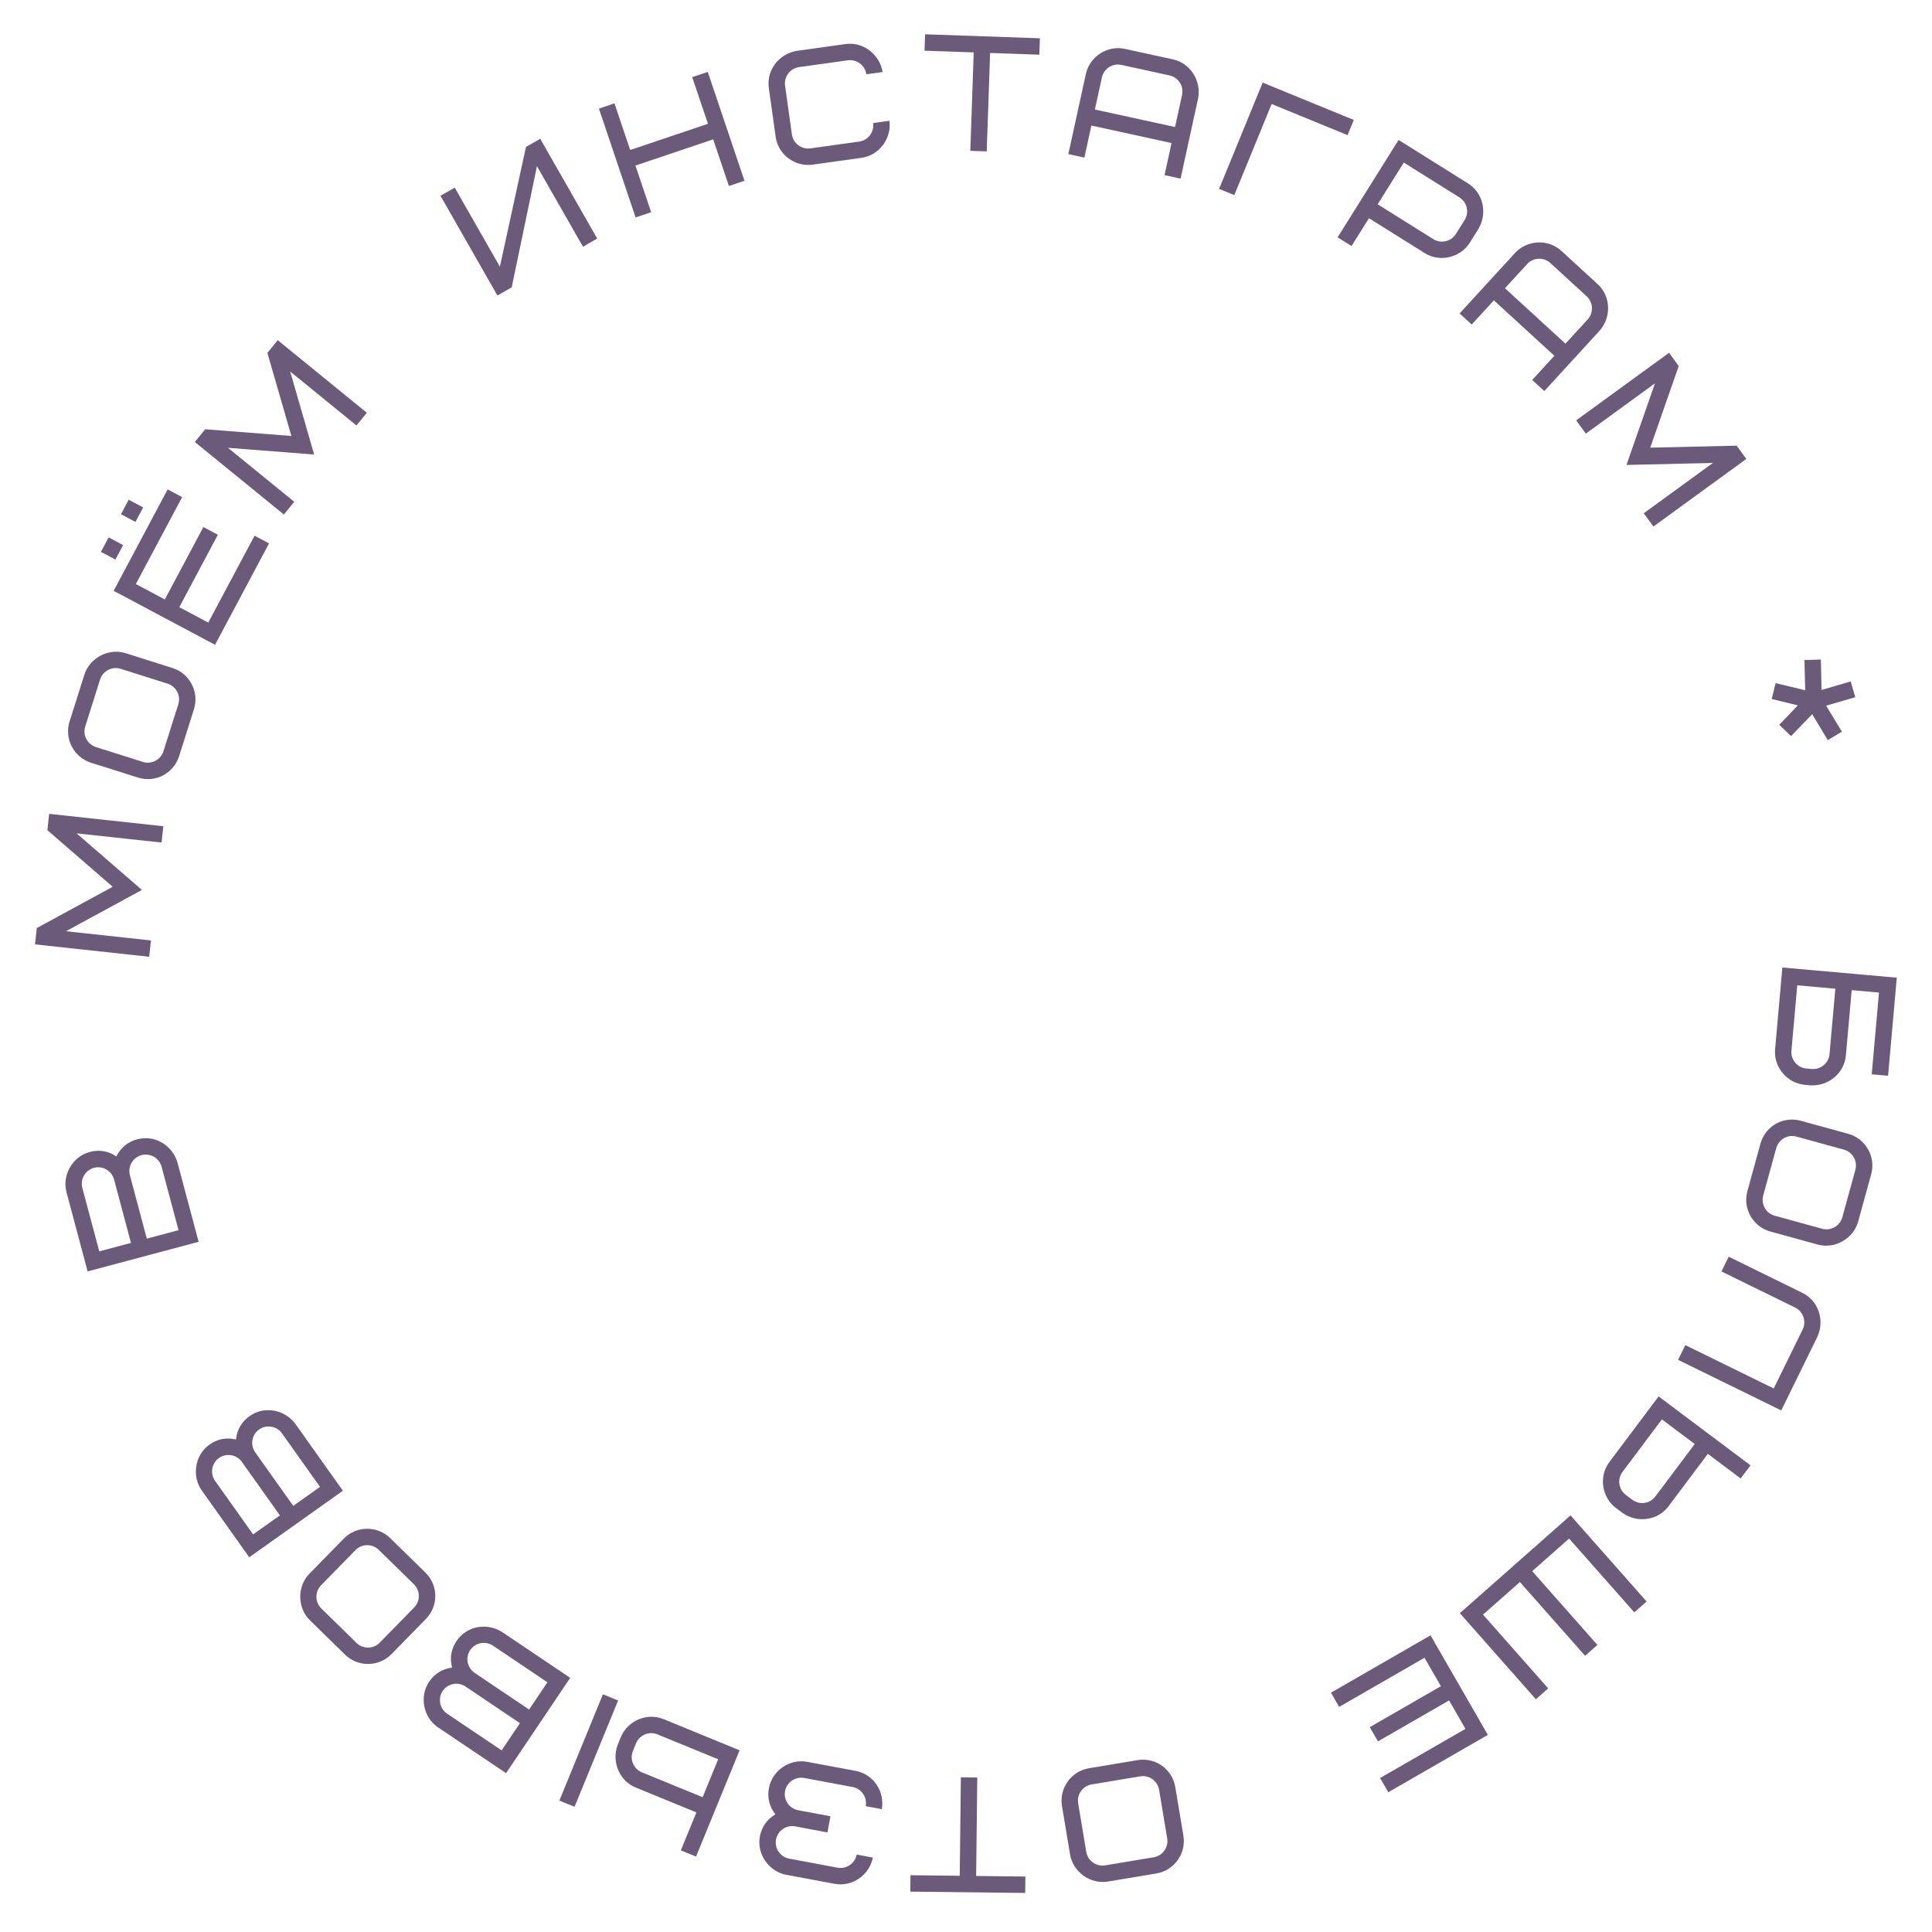 <?xml version="1.0" encoding="UTF-8"?> <svg xmlns="http://www.w3.org/2000/svg" width="259" height="259" viewBox="0 0 259 259" fill="none"> <path d="M242.154 143.241C240.948 143.133 240.05 142.06 240.157 140.854L240.937 132.089L246.042 132.543L245.263 141.308C245.156 142.514 244.082 143.412 242.877 143.305L242.154 143.241ZM242.682 145.496C245.12 145.647 247.246 143.848 247.454 141.503L248.234 132.738L251.893 133.063L250.919 144.02L253.11 144.215L254.28 131.067L238.94 129.703L237.966 140.659C237.747 143.114 239.636 145.225 241.959 145.432L242.682 145.496Z" fill="#6B5A7A"></path> <path d="M237.91 162.975C236.743 162.654 236.051 161.437 236.372 160.27L238.123 153.906C238.444 152.74 239.661 152.048 240.827 152.369L247.191 154.119C248.358 154.44 249.05 155.657 248.729 156.824L246.978 163.187C246.657 164.354 245.44 165.046 244.274 164.725L237.91 162.975ZM243.69 166.846C246.002 167.482 248.481 166.019 249.099 163.771L250.85 157.407C251.492 155.074 250.108 152.64 247.774 151.998L241.411 150.247C239.056 149.6 236.649 150.968 236.001 153.323L234.251 159.687C233.609 162.02 234.993 164.454 237.326 165.096L243.69 166.846Z" fill="#6B5A7A"></path> <path d="M243.634 179.204C244.659 176.962 243.754 174.362 241.621 173.316L231.745 168.472L230.776 170.447L240.652 175.291C241.738 175.824 242.191 177.149 241.658 178.235L237.783 186.136L225.932 180.323L224.963 182.299L238.79 189.08L243.634 179.204Z" fill="#6B5A7A"></path> <path d="M217.95 200.4C216.982 199.674 216.784 198.288 217.51 197.32L222.79 190.28L227.19 193.58L221.91 200.62C221.184 201.588 219.798 201.786 218.83 201.06L217.95 200.4ZM217.51 202.82C219.503 204.233 222.257 203.823 223.67 201.94L228.95 194.9L233.35 198.2L234.67 196.44L222.35 187.2L215.75 196C214.271 197.971 214.764 200.761 216.63 202.16L217.51 202.82Z" fill="#6B5A7A"></path> <path d="M219.091 216.148L220.739 214.691L210.543 203.15L195.705 216.26L205.901 227.801L207.55 226.344L198.81 216.452L203.756 212.082L212.496 221.974L214.144 220.518L205.405 210.626L210.351 206.256L219.091 216.148Z" fill="#6B5A7A"></path> <path d="M196.456 231.768L185.017 238.356L186.115 240.262L199.46 232.576L191.774 219.231L178.429 226.917L179.527 228.824L190.966 222.236L193.162 226.049L183.63 231.538L184.728 233.445L194.26 227.955L196.456 231.768Z" fill="#6B5A7A"></path> <path d="M144.536 241.75C144.337 240.557 145.15 239.417 146.344 239.218L152.854 238.131C154.047 237.931 155.187 238.745 155.386 239.938L156.473 246.448C156.673 247.641 155.859 248.781 154.666 248.98L148.156 250.068C146.963 250.267 145.823 249.454 145.624 248.26L144.536 241.75ZM143.454 248.623C143.849 250.988 146.218 252.622 148.519 252.238L155.028 251.15C157.415 250.751 159.042 248.472 158.643 246.085L157.556 239.576C157.154 237.167 154.9 235.558 152.491 235.961L145.981 237.048C143.594 237.447 141.968 239.726 142.366 242.113L143.454 248.623Z" fill="#6B5A7A"></path> <path d="M122.061 251.388L122.035 253.588L137.434 253.766L137.46 251.566L130.86 251.49L131.013 238.291L128.813 238.265L128.66 251.464L122.061 251.388Z" fill="#6B5A7A"></path> <path d="M111.328 243.485L107.002 242.677C105.813 242.455 105.022 241.3 105.244 240.11C105.466 238.921 106.621 238.129 107.81 238.352L114.298 239.563C115.487 239.785 116.279 240.94 116.057 242.13L118.219 242.534C118.611 240.078 117.059 237.841 114.702 237.401L108.214 236.189C105.792 235.737 103.509 237.414 103.081 239.706C102.839 241.004 103.134 242.178 103.946 243.225C102.811 243.908 102.112 244.897 101.869 246.194C101.421 248.595 103.116 250.903 105.387 251.327L111.874 252.539C114.297 252.991 116.579 251.314 117.008 249.022L114.845 248.618C114.623 249.807 113.468 250.598 112.278 250.376L105.791 249.165C104.601 248.942 103.81 247.787 104.032 246.598C104.254 245.409 105.409 244.617 106.598 244.839L110.924 245.647L111.328 243.485Z" fill="#6B5A7A"></path> <path d="M85.266 233.707C85.724 232.588 87.016 232.047 88.135 232.506L96.278 235.843L94.193 240.932L86.05 237.595C84.93 237.136 84.39 235.845 84.849 234.725L85.266 233.707ZM82.813 233.891C81.948 236.175 83.037 238.738 85.216 239.631L93.358 242.968L91.273 248.057L93.308 248.891L99.148 234.641L88.97 230.47C86.69 229.536 84.114 230.715 83.23 232.873L82.813 233.891ZM82.863 227.967L80.827 227.133L74.987 241.383L77.023 242.217L82.863 227.967Z" fill="#6B5A7A"></path> <path d="M67.314 218.788C65.234 217.467 62.534 218.011 61.208 219.982C60.471 221.077 60.276 222.272 60.606 223.555C59.294 223.732 58.26 224.363 57.523 225.458C56.16 227.484 56.8 230.275 58.717 231.565L67.843 237.706L76.441 224.929L67.314 218.788ZM63.63 224.264C62.626 223.588 62.357 222.214 63.033 221.21C63.708 220.206 65.082 219.938 66.086 220.613L73.387 225.526L70.931 229.177L63.63 224.264ZM67.246 234.652L59.945 229.739C58.941 229.064 58.673 227.69 59.348 226.686C60.024 225.682 61.398 225.413 62.402 226.089L69.703 231.002L67.246 234.652Z" fill="#6B5A7A"></path> <path d="M47.658 207.801C48.505 206.937 49.905 206.921 50.77 207.768L55.487 212.383C56.352 213.23 56.367 214.629 55.521 215.494L50.905 220.212C50.059 221.077 48.659 221.092 47.794 220.246L43.077 215.63C42.212 214.784 42.197 213.384 43.043 212.519L47.658 207.801ZM41.47 210.98C39.793 212.694 39.871 215.572 41.538 217.203L46.255 221.818C47.985 223.511 50.785 223.48 52.478 221.75L57.093 217.033C58.801 215.287 58.771 212.519 57.026 210.811L52.308 206.195C50.578 204.503 47.778 204.533 46.086 206.263L41.47 210.98Z" fill="#6B5A7A"></path> <path d="M39.594 190.878C38.113 188.908 35.395 188.464 33.459 189.841C32.383 190.605 31.779 191.655 31.636 192.972C30.345 192.675 29.155 192.9 28.079 193.664C26.089 195.079 25.704 197.917 27.042 199.8L33.415 208.766L45.967 199.844L39.594 190.878ZM34.215 194.702C33.514 193.715 33.747 192.335 34.733 191.634C35.719 190.933 37.1 191.166 37.801 192.153L42.899 199.325L39.313 201.874L34.215 194.702ZM33.933 205.698L28.835 198.525C28.134 197.539 28.367 196.159 29.354 195.458C30.34 194.757 31.721 194.99 32.422 195.976L37.52 203.149L33.933 205.698Z" fill="#6B5A7A"></path> <path d="M23.791 155.846C23.092 153.482 20.701 152.117 18.405 152.729C17.13 153.07 16.197 153.842 15.602 155.026C14.497 154.296 13.303 154.091 12.028 154.431C9.669 155.061 8.316 157.585 8.912 159.817L11.749 170.445L26.628 166.474L23.791 155.846ZM17.414 157.548C17.102 156.379 17.803 155.167 18.972 154.855C20.141 154.543 21.353 155.244 21.665 156.413L23.935 164.915L19.683 166.05L17.414 157.548ZM13.307 167.752L11.037 159.25C10.725 158.081 11.427 156.869 12.595 156.557C13.765 156.245 14.976 156.946 15.289 158.115L17.558 166.618L13.307 167.752Z" fill="#6B5A7A"></path> <path d="M19.025 119.303L10.266 111.716L21.661 112.95L21.898 110.763L6.588 109.104L6.351 111.291L15.11 118.879L4.929 124.414L4.692 126.602L20.002 128.261L20.239 126.074L8.844 124.839L19.025 119.303Z" fill="#6B5A7A"></path> <path d="M22.469 91.652C23.622 92.016 24.268 93.259 23.903 94.413L21.913 100.705C21.548 101.859 20.306 102.505 19.152 102.14L12.859 100.15C11.706 99.785 11.06 98.543 11.425 97.389L13.415 91.096C13.78 89.942 15.022 89.297 16.176 89.662L22.469 91.652ZM16.839 87.564C14.553 86.841 12.021 88.209 11.317 90.433L9.327 96.726C8.598 99.033 9.889 101.518 12.196 102.248L18.489 104.237C20.817 104.974 23.275 103.697 24.011 101.369L26.001 95.076C26.73 92.769 25.439 90.284 23.132 89.554L16.839 87.564Z" fill="#6B5A7A"></path> <path d="M18.211 78.295L24.416 66.644L22.474 65.61L15.235 79.203L28.828 86.441L36.067 72.848L34.125 71.814L27.921 83.465L24.037 81.397L29.207 71.688L27.265 70.654L22.095 80.363L18.211 78.295ZM15.471 75.016L16.505 73.074L14.563 72.04L13.529 73.982L15.471 75.016ZM18.159 69.968L19.194 68.026L17.252 66.992L16.218 68.933L18.159 69.968Z" fill="#6B5A7A"></path> <path d="M42.115 60.933L38.898 49.799L47.785 57.038L49.174 55.333L37.234 45.606L35.845 47.312L39.062 58.446L27.508 57.546L26.119 59.252L38.058 68.978L39.448 67.273L30.561 60.033L42.115 60.933Z" fill="#6B5A7A"></path> <path d="M66.685 39.616L68.596 38.525L71.984 22.276L78.148 33.07L80.059 31.979L72.422 18.606L70.511 19.697L67.014 35.755L60.959 25.152L59.049 26.243L66.685 39.616Z" fill="#6B5A7A"></path> <path d="M82.374 13.855L80.289 14.558L85.208 29.151L87.293 28.448L85.185 22.194L95.609 18.68L97.717 24.935L99.802 24.232L94.882 9.639L92.797 10.341L94.906 16.596L84.482 20.109L82.374 13.855Z" fill="#6B5A7A"></path> <path d="M106.816 6.818C104.385 7.224 102.738 9.43 103.067 11.784L103.979 18.32C104.323 20.782 106.614 22.395 108.945 22.07L115.482 21.157C117.922 20.817 119.554 18.501 119.231 16.191L117.052 16.495C117.22 17.694 116.376 18.811 115.178 18.979L108.641 19.891C107.443 20.058 106.325 19.214 106.158 18.016L105.246 11.479C105.078 10.281 105.922 9.164 107.12 8.996L113.657 8.084C114.855 7.917 115.973 8.76 116.14 9.959L118.319 9.655C117.916 7.245 115.684 5.58 113.353 5.905L106.816 6.818Z" fill="#6B5A7A"></path> <path d="M139.33 7.331L139.407 5.132L124.016 4.597L123.94 6.796L130.536 7.025L130.077 20.217L132.276 20.294L132.734 7.102L139.33 7.331Z" fill="#6B5A7A"></path> <path d="M156.785 10.111C157.967 10.37 158.723 11.548 158.464 12.73L157.525 17.029L146.778 14.68L147.718 10.381C147.976 9.199 149.155 8.444 150.337 8.702L156.785 10.111ZM160.614 13.2C161.071 10.8 159.554 8.465 157.255 7.962L150.807 6.553C148.4 6.026 146.067 7.633 145.569 9.912L143.22 20.658L145.369 21.128L146.309 16.829L157.055 19.178L156.115 23.477L158.265 23.946L160.614 13.2Z" fill="#6B5A7A"></path> <path d="M180.651 18.116L181.486 16.08L169.272 11.074L163.432 25.324L165.468 26.158L170.473 13.944L180.651 18.116Z" fill="#6B5A7A"></path> <path d="M195.178 31.36C194.536 32.385 193.172 32.699 192.146 32.057L184.687 27.388L188.189 21.793L195.648 26.463C196.674 27.105 196.987 28.469 196.345 29.495L195.178 31.36ZM198.21 30.662C199.45 28.557 198.811 25.847 196.815 24.598L187.492 18.761L179.32 31.815L181.185 32.982L183.52 29.252L190.979 33.922C193.067 35.229 195.805 34.504 197.043 32.527L198.21 30.662Z" fill="#6B5A7A"></path> <path d="M212.7 39.72C213.592 40.538 213.653 41.936 212.835 42.828L209.863 46.072L201.753 38.641L204.725 35.397C205.543 34.505 206.942 34.444 207.834 35.261L212.7 39.72ZM214.457 44.315C216.058 42.47 215.922 39.688 214.186 38.098L209.32 33.639C207.504 31.974 204.679 32.191 203.104 33.91L195.672 42.02L197.294 43.507L200.266 40.263L208.376 47.694L205.404 50.938L207.026 52.425L214.457 44.315Z" fill="#6B5A7A"></path> <path d="M218.042 62.329L229.628 62.062L220.359 68.805L221.653 70.584L234.107 61.525L232.812 59.746L221.226 60.012L225.047 49.071L223.753 47.292L211.3 56.351L212.594 58.13L221.863 51.388L218.042 62.329Z" fill="#6B5A7A"></path> <path d="M244.104 88.415L241.901 88.484L242.004 92.533L238.037 91.581L237.511 93.706L241.015 94.563L238.52 97.169L240.106 98.678L242.94 95.744L245.028 99.214L246.923 98.089L244.807 94.604L248.715 93.465L248.099 91.353L244.192 92.492L244.104 88.415Z" fill="#6B5A7A"></path> </svg> 